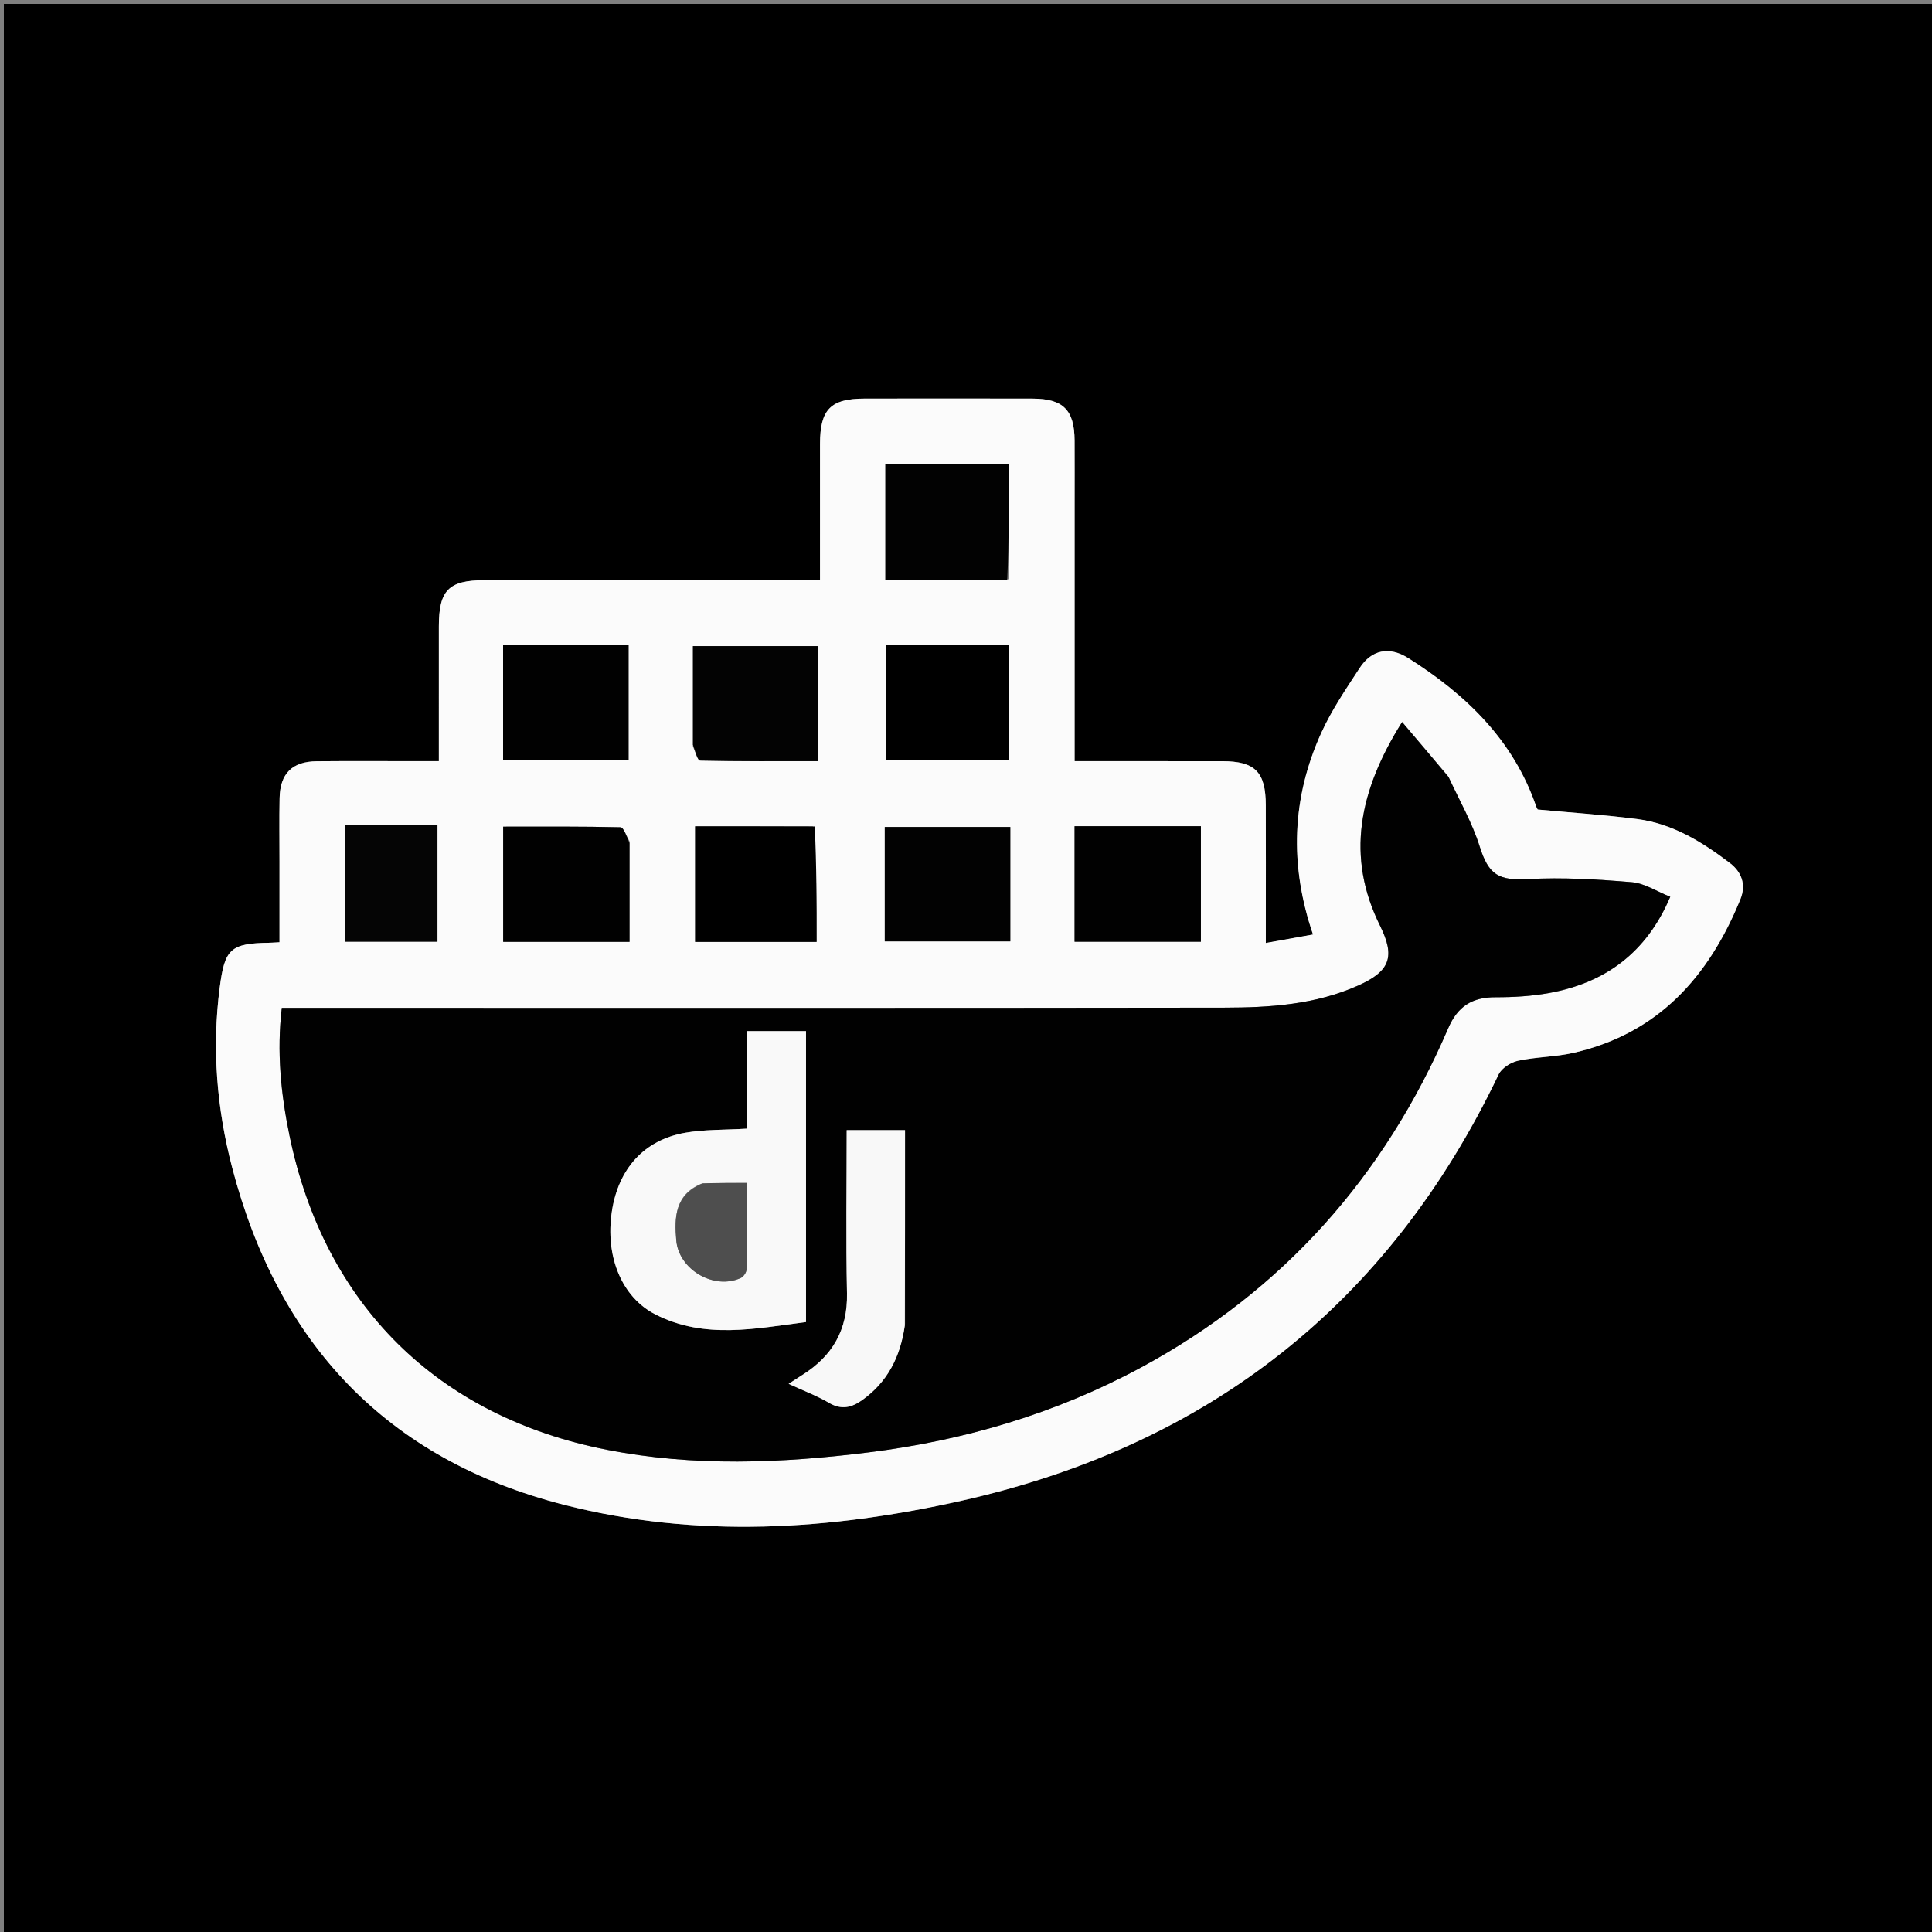 <svg version="1.1" id="Layer_1" xmlns="http://www.w3.org/2000/svg" xmlns:xlink="http://www.w3.org/1999/xlink" x="0px" y="0px"
	 width="100%" viewBox="0 0 500 500" enable-background="new 0 0 500 500" xml:space="preserve">
<rect x="0" y="0" width="500" height="500" fill="#808080" stroke="none"/>
<path fill="#000000" opacity="1" stroke="none" 
	d="
M279,501 
	C186,501 93.5,501 1,501 
	C1,334.333 1,167.667 1,1 
	C167.667,1 334.333,1 501,1 
	C501,167.667 501,334.333 501,501 
	C427.167,501 353.333,501 279,501 
M278.104,130.5 
	C278.104,125.002 278.125,119.503 278.098,114.005 
	C278.06,106.123 275.156,103.187 267.245,103.166 
	C252.75,103.128 238.254,103.141 223.759,103.161 
	C214.948,103.172 212.228,105.954 212.221,114.897 
	C212.212,126.496 212.219,138.095 212.219,150.026 
	C210.088,150.026 208.453,150.024 206.818,150.027 
	C179.661,150.069 152.504,150.11 125.347,150.156 
	C116.133,150.172 113.585,152.746 113.578,162.059 
	C113.568,173.549 113.575,185.039 113.575,196.993 
	C111.747,196.993 110.113,196.993 108.479,196.993 
	C99.649,196.993 90.817,196.931 81.988,197.014 
	C75.631,197.074 72.491,200.19 72.364,206.532 
	C72.254,212.028 72.339,217.528 72.338,223.026 
	C72.338,229.942 72.338,236.858 72.338,243.856 
	C71.068,243.923 70.42,243.98 69.772,243.989 
	C59.591,244.13 58.16,245.579 56.859,255.624 
	C54.818,271.375 56.103,286.904 60.086,302.166 
	C71.967,347.695 100.102,377.724 146.016,389.449 
	C180.252,398.191 214.817,396.043 248.949,388.36 
	C312.855,373.976 359.459,337.453 387.832,278.076 
	C388.621,276.424 390.986,274.922 392.868,274.516 
	C397.562,273.503 402.489,273.548 407.167,272.486 
	C429.121,267.503 442.257,252.759 450.415,232.71 
	C451.935,228.975 450.746,225.69 447.713,223.378 
	C440.522,217.896 432.846,213.146 423.668,211.967 
	C415.294,210.891 406.853,210.337 398.001,209.512 
	C398.092,209.661 397.752,209.274 397.598,208.824 
	C391.677,191.553 379.396,179.746 364.418,170.297 
	C359.584,167.248 354.995,168.108 351.898,172.86 
	C348.368,178.276 344.676,183.693 342.006,189.544 
	C334.284,206.465 333.675,223.906 339.809,241.851 
	C335.768,242.579 331.949,243.266 327.596,244.051 
	C327.596,241.689 327.596,240.055 327.596,238.421 
	C327.596,228.425 327.622,218.428 327.587,208.431 
	C327.556,199.756 324.82,197.011 316.302,196.995 
	C310.804,196.985 305.305,196.993 299.807,196.993 
	C292.71,196.993 285.612,196.993 278.104,196.993 
	C278.104,174.759 278.104,153.13 278.104,130.5 
z"/>
<path fill="#FBFBFB" opacity="1" stroke="none" 
	d="
M278.104,131 
	C278.104,153.13 278.104,174.759 278.104,196.993 
	C285.612,196.993 292.71,196.993 299.807,196.993 
	C305.305,196.993 310.804,196.985 316.302,196.995 
	C324.82,197.011 327.556,199.756 327.587,208.431 
	C327.622,218.428 327.596,228.425 327.596,238.421 
	C327.596,240.055 327.596,241.689 327.596,244.051 
	C331.949,243.266 335.768,242.579 339.809,241.851 
	C333.675,223.906 334.284,206.465 342.006,189.544 
	C344.676,183.693 348.368,178.276 351.898,172.86 
	C354.995,168.108 359.584,167.248 364.418,170.297 
	C379.396,179.746 391.677,191.553 397.598,208.824 
	C397.752,209.274 398.092,209.661 398.001,209.512 
	C406.853,210.337 415.294,210.891 423.668,211.967 
	C432.846,213.146 440.522,217.896 447.713,223.378 
	C450.746,225.69 451.935,228.975 450.415,232.71 
	C442.257,252.759 429.121,267.503 407.167,272.486 
	C402.489,273.548 397.562,273.503 392.868,274.516 
	C390.986,274.922 388.621,276.424 387.832,278.076 
	C359.459,337.453 312.855,373.976 248.949,388.36 
	C214.817,396.043 180.252,398.191 146.016,389.449 
	C100.102,377.724 71.967,347.695 60.086,302.166 
	C56.103,286.904 54.818,271.375 56.859,255.624 
	C58.16,245.579 59.591,244.13 69.772,243.989 
	C70.42,243.98 71.068,243.923 72.338,243.856 
	C72.338,236.858 72.338,229.942 72.338,223.026 
	C72.339,217.528 72.254,212.028 72.364,206.532 
	C72.491,200.19 75.631,197.074 81.988,197.014 
	C90.817,196.931 99.649,196.993 108.479,196.993 
	C110.113,196.993 111.747,196.993 113.575,196.993 
	C113.575,185.039 113.568,173.549 113.578,162.059 
	C113.585,152.746 116.133,150.172 125.347,150.156 
	C152.504,150.11 179.661,150.069 206.818,150.027 
	C208.453,150.024 210.088,150.026 212.219,150.026 
	C212.219,138.095 212.212,126.496 212.221,114.897 
	C212.228,105.954 214.948,103.172 223.759,103.161 
	C238.254,103.141 252.75,103.128 267.245,103.166 
	C275.156,103.187 278.06,106.123 278.098,114.005 
	C278.125,119.503 278.104,125.002 278.104,131 
M374.729,200.827 
	C370.776,196.172 366.823,191.516 362.87,186.861 
	C351.601,204.779 348.325,221.753 357.146,239.554 
	C361.113,247.559 359.822,251.34 351.491,255.06 
	C340.389,260.017 328.603,260.765 316.791,260.782 
	C238.961,260.898 161.131,260.842 83.3,260.842 
	C79.889,260.842 76.478,260.842 72.932,260.842 
	C71.597,272.221 72.693,283.097 74.928,293.906 
	C83.984,337.693 113.228,366.614 157.088,375.204 
	C179.6,379.614 202.174,378.69 224.74,375.883 
	C249.546,372.797 273.217,365.827 295.261,353.925 
	C332.075,334.048 358.305,304.43 374.784,266.132 
	C377.26,260.377 381.032,258.067 387.065,258.081 
	C391.707,258.091 396.424,257.809 400.982,256.974 
	C415.488,254.319 426.111,246.548 432.257,232.088 
	C428.74,230.693 425.611,228.59 422.331,228.317 
	C413.424,227.575 404.42,227.018 395.517,227.513 
	C387.781,227.943 385.238,226.403 382.919,219.017 
	C381.011,212.941 377.758,207.286 374.729,200.827 
M261.131,149.917 
	C261.131,140.061 261.131,130.206 261.131,120.093 
	C250.648,120.093 239.955,120.093 229.133,120.093 
	C229.133,130.145 229.133,140.004 229.133,150.139 
	C239.668,150.139 249.935,150.139 261.131,149.917 
M146.5,166.844 
	C141.089,166.844 135.678,166.844 130.201,166.844 
	C130.201,177.133 130.201,186.859 130.201,196.631 
	C141.219,196.631 152.042,196.631 162.672,196.631 
	C162.672,186.534 162.672,176.801 162.672,166.844 
	C157.424,166.844 152.461,166.844 146.5,166.844 
M179.329,193.221 
	C179.943,194.477 180.533,196.813 181.175,196.828 
	C191.411,197.057 201.654,196.989 211.764,196.989 
	C211.764,186.65 211.764,176.923 211.764,167.207 
	C200.902,167.207 190.331,167.207 179.329,167.207 
	C179.329,175.719 179.329,183.996 179.329,193.221 
M162.92,217.675 
	C162.144,216.43 161.395,214.122 160.589,214.102 
	C150.505,213.856 140.412,213.941 130.22,213.941 
	C130.22,224.162 130.22,233.894 130.22,243.742 
	C141.15,243.742 151.865,243.742 162.92,243.742 
	C162.92,235.209 162.92,226.926 162.92,217.675 
M228.978,222.533 
	C228.978,229.61 228.978,236.687 228.978,243.628 
	C240.224,243.628 250.908,243.628 261.465,243.628 
	C261.465,233.533 261.465,223.81 261.465,214.025 
	C250.571,214.025 239.995,214.025 228.978,214.025 
	C228.978,216.65 228.978,219.098 228.978,222.533 
M278.101,232.479 
	C278.101,236.236 278.101,239.993 278.101,243.722 
	C289.388,243.722 300.092,243.722 310.793,243.722 
	C310.793,233.551 310.793,223.655 310.793,213.828 
	C299.847,213.828 289.148,213.828 278.101,213.828 
	C278.101,219.919 278.101,225.703 278.101,232.479 
M253.487,166.845 
	C245.416,166.845 237.346,166.845 229.341,166.845 
	C229.341,177.226 229.341,187.07 229.341,196.662 
	C240.246,196.662 250.79,196.662 261.168,196.662 
	C261.168,186.609 261.168,176.889 261.168,166.845 
	C258.757,166.845 256.622,166.845 253.487,166.845 
M210.36,213.853 
	C200.262,213.853 190.164,213.853 179.9,213.853 
	C179.9,224.082 179.9,233.817 179.9,243.754 
	C190.626,243.754 201.177,243.754 211.336,243.754 
	C211.336,233.648 211.336,223.788 210.36,213.853 
M103.431,213.497 
	C98.67,213.497 93.909,213.497 89.247,213.497 
	C89.247,224.036 89.247,233.929 89.247,243.705 
	C97.468,243.705 105.366,243.705 113.211,243.705 
	C113.211,233.532 113.211,223.66 113.211,213.497 
	C110.021,213.497 107.211,213.497 103.431,213.497 
z"/>
<path fill="#010101" opacity="1" stroke="none" 
	d="
M374.915,201.136 
	C377.758,207.286 381.011,212.941 382.919,219.017 
	C385.238,226.403 387.781,227.943 395.517,227.513 
	C404.42,227.018 413.424,227.575 422.331,228.317 
	C425.611,228.59 428.74,230.693 432.257,232.088 
	C426.111,246.548 415.488,254.319 400.982,256.974 
	C396.424,257.809 391.707,258.091 387.065,258.081 
	C381.032,258.067 377.26,260.377 374.784,266.132 
	C358.305,304.43 332.075,334.048 295.261,353.925 
	C273.217,365.827 249.546,372.797 224.74,375.883 
	C202.174,378.69 179.6,379.614 157.088,375.204 
	C113.228,366.614 83.984,337.693 74.928,293.906 
	C72.693,283.097 71.597,272.221 72.932,260.842 
	C76.478,260.842 79.889,260.842 83.3,260.842 
	C161.131,260.842 238.961,260.898 316.791,260.782 
	C328.603,260.765 340.389,260.017 351.491,255.06 
	C359.822,251.34 361.113,247.559 357.146,239.554 
	C348.325,221.753 351.601,204.779 362.87,186.861 
	C366.823,191.516 370.776,196.172 374.915,201.136 
M193.302,274.633 
	C193.302,280.702 193.302,286.772 193.302,292.095 
	C187.451,292.451 182.273,292.287 177.278,293.167 
	C166.674,295.036 160.018,302.505 158.35,313.534 
	C156.601,325.102 160.847,335.707 169.649,340.189 
	C182.431,346.698 195.661,343.786 208.596,342.149 
	C208.596,316.472 208.596,291.626 208.596,266.849 
	C203.337,266.849 198.434,266.849 193.302,266.849 
	C193.302,269.371 193.302,271.523 193.302,274.633 
M234.218,342.638 
	C234.218,325.909 234.218,309.18 234.218,292.483 
	C229.225,292.483 224.325,292.483 219.123,292.483 
	C219.123,306.78 218.904,320.748 219.2,334.705 
	C219.401,344.174 215.42,350.96 207.625,355.858 
	C206.597,356.504 205.585,357.174 204.095,358.136 
	C208.006,359.946 211.43,361.223 214.532,363.049 
	C217.756,364.948 220.396,364.3 223.158,362.324 
	C229.644,357.682 233.001,351.251 234.218,342.638 
z"/>
<path fill="#020202" opacity="1" stroke="none" 
	d="
M260.667,150.028 
	C249.935,150.139 239.668,150.139 229.133,150.139 
	C229.133,140.004 229.133,130.145 229.133,120.093 
	C239.955,120.093 250.648,120.093 261.131,120.093 
	C261.131,130.206 261.131,140.061 260.667,150.028 
z"/>
<path fill="#010101" opacity="1" stroke="none" 
	d="
M146.999,166.844 
	C152.461,166.844 157.424,166.844 162.672,166.844 
	C162.672,176.801 162.672,186.534 162.672,196.631 
	C152.042,196.631 141.219,196.631 130.201,196.631 
	C130.201,186.859 130.201,177.133 130.201,166.844 
	C135.678,166.844 141.089,166.844 146.999,166.844 
z"/>
<path fill="#030303" opacity="1" stroke="none" 
	d="
M179.329,192.747 
	C179.329,183.996 179.329,175.719 179.329,167.207 
	C190.331,167.207 200.902,167.207 211.764,167.207 
	C211.764,176.923 211.764,186.65 211.764,196.989 
	C201.654,196.989 191.411,197.057 181.175,196.828 
	C180.533,196.813 179.943,194.477 179.329,192.747 
z"/>
<path fill="#010101" opacity="1" stroke="none" 
	d="
M162.92,218.159 
	C162.92,226.926 162.92,235.209 162.92,243.742 
	C151.865,243.742 141.15,243.742 130.22,243.742 
	C130.22,233.894 130.22,224.162 130.22,213.941 
	C140.412,213.941 150.505,213.856 160.589,214.102 
	C161.395,214.122 162.144,216.43 162.92,218.159 
z"/>
<path fill="#020202" opacity="1" stroke="none" 
	d="
M228.978,222.039 
	C228.978,219.098 228.978,216.65 228.978,214.025 
	C239.995,214.025 250.571,214.025 261.465,214.025 
	C261.465,223.81 261.465,233.533 261.465,243.628 
	C250.908,243.628 240.224,243.628 228.978,243.628 
	C228.978,236.687 228.978,229.61 228.978,222.039 
z"/>
<path fill="#010101" opacity="1" stroke="none" 
	d="
M278.101,231.983 
	C278.101,225.703 278.101,219.919 278.101,213.828 
	C289.148,213.828 299.847,213.828 310.793,213.828 
	C310.793,223.655 310.793,233.551 310.793,243.722 
	C300.092,243.722 289.388,243.722 278.101,243.722 
	C278.101,239.993 278.101,236.236 278.101,231.983 
z"/>
<path fill="#000000" opacity="1" stroke="none" 
	d="
M253.987,166.845 
	C256.622,166.845 258.757,166.845 261.168,166.845 
	C261.168,176.889 261.168,186.609 261.168,196.662 
	C250.79,196.662 240.246,196.662 229.341,196.662 
	C229.341,187.07 229.341,177.226 229.341,166.845 
	C237.346,166.845 245.416,166.845 253.987,166.845 
z"/>
<path fill="#000000" opacity="1" stroke="none" 
	d="
M210.848,213.89 
	C211.336,223.788 211.336,233.648 211.336,243.754 
	C201.177,243.754 190.626,243.754 179.9,243.754 
	C179.9,233.817 179.9,224.082 179.9,213.853 
	C190.164,213.853 200.262,213.853 210.848,213.89 
z"/>
<path fill="#050505" opacity="1" stroke="none" 
	d="
M103.916,213.497 
	C107.211,213.497 110.021,213.497 113.211,213.497 
	C113.211,223.66 113.211,233.532 113.211,243.705 
	C105.366,243.705 97.468,243.705 89.247,243.705 
	C89.247,233.929 89.247,224.036 89.247,213.497 
	C93.909,213.497 98.67,213.497 103.916,213.497 
z"/>
<path fill="#F9F9F9" opacity="1" stroke="none" 
	d="
M193.302,274.154 
	C193.302,271.523 193.302,269.371 193.302,266.849 
	C198.434,266.849 203.337,266.849 208.596,266.849 
	C208.596,291.626 208.596,316.472 208.596,342.149 
	C195.661,343.786 182.431,346.698 169.649,340.189 
	C160.847,335.707 156.601,325.102 158.35,313.534 
	C160.018,302.505 166.674,295.036 177.278,293.167 
	C182.273,292.287 187.451,292.451 193.302,292.095 
	C193.302,286.772 193.302,280.702 193.302,274.154 
M181.468,306.353 
	C174.67,309.185 174.501,315.011 175.017,321 
	C175.674,328.619 184.802,333.916 191.723,330.735 
	C192.422,330.414 193.181,329.303 193.192,328.548 
	C193.302,321.151 193.258,313.751 193.258,306.141 
	C189.156,306.141 185.725,306.141 181.468,306.353 
z"/>
<path fill="#F8F8F8" opacity="1" stroke="none" 
	d="
M234.161,343.067 
	C233.001,351.251 229.644,357.682 223.158,362.324 
	C220.396,364.3 217.756,364.948 214.532,363.049 
	C211.43,361.223 208.006,359.946 204.095,358.136 
	C205.585,357.174 206.597,356.504 207.625,355.858 
	C215.42,350.96 219.401,344.174 219.2,334.705 
	C218.904,320.748 219.123,306.78 219.123,292.483 
	C224.325,292.483 229.225,292.483 234.218,292.483 
	C234.218,309.18 234.218,325.909 234.161,343.067 
z"/>
<path fill="#4E4E4E" opacity="1" stroke="none" 
	d="
M181.881,306.247 
	C185.725,306.141 189.156,306.141 193.258,306.141 
	C193.258,313.751 193.302,321.151 193.192,328.548 
	C193.181,329.303 192.422,330.414 191.723,330.735 
	C184.802,333.916 175.674,328.619 175.017,321 
	C174.501,315.011 174.67,309.185 181.881,306.247 
z"/>
</svg>